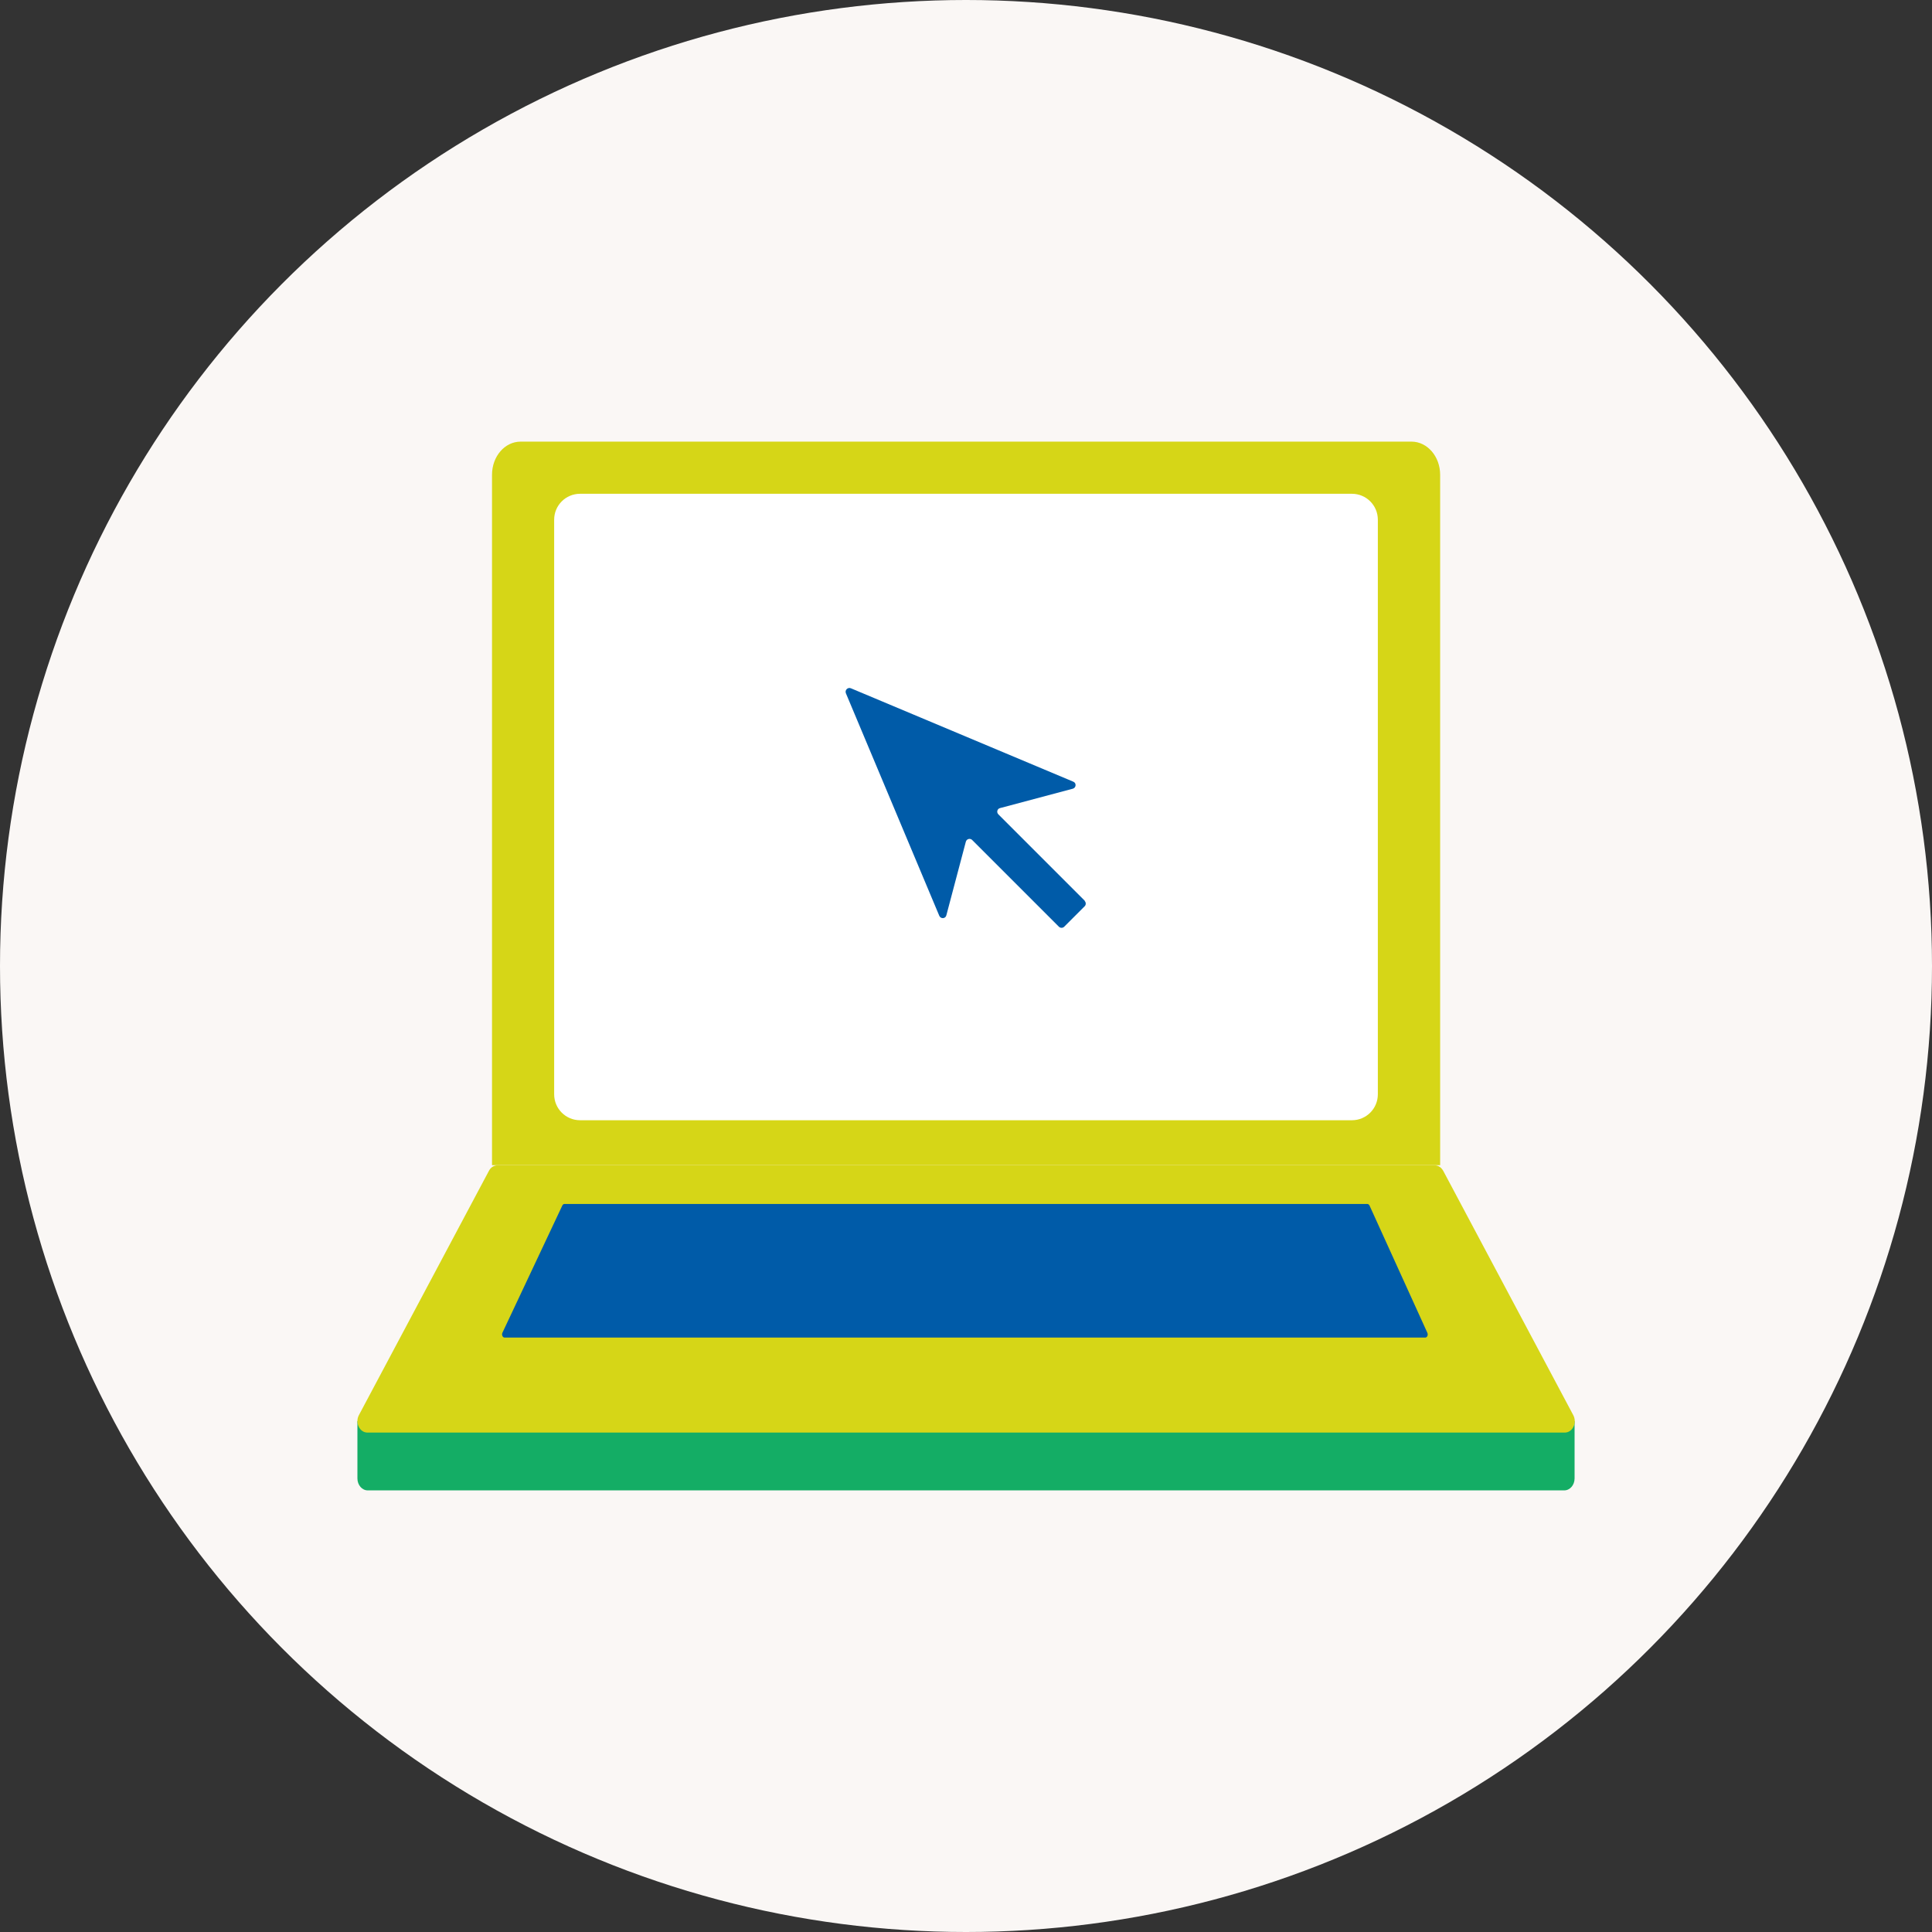 <?xml version="1.0" encoding="UTF-8"?>
<svg id="a" data-name="レイヤー 1" xmlns="http://www.w3.org/2000/svg" width="120" height="120" viewBox="0 0 120 120">
  <rect x="0" y="0" width="120" height="120" fill="#333333" stroke="none"/>
  <defs>
    <style>
      .c {
        fill: #fff;
      }

      .d {
        fill: #005ba8;
      }

      .e {
        fill: #d6d617;
      }

      .f {
        fill: #14ad65;
      }

      .g {
        fill: #faf7f5;
      }
    </style>
  </defs>
  <g id="b" data-name="index-img-md-07">
    <circle class="g" cx="60" cy="60" r="60"/>
    <g>
      <path class="f" d="m97.16,92.57H22.84c-.35,0-.64-.33-.64-.74v-3.56h75.6s0,3.56,0,3.56c0,.41-.29.74-.64.74"/>
      <path class="e" d="m89.45,72.37V29.49c0-1.14-.8-2.06-1.78-2.06h-55.33c-.99,0-1.78.92-1.78,2.06v42.88h58.9Z"/>
      <path class="c" d="m83.97,69.58h-47.94c-.89,0-1.61-.72-1.61-1.61v-35.69c0-.89.72-1.61,1.61-1.61h47.94c.89,0,1.61.72,1.61,1.61v35.69c0,.89-.72,1.61-1.61,1.61"/>
      <path class="c" d="m65.94,58.82c-.38,0-.75-.15-1.02-.42l-4.2-4.2-.78,2.95c-.17.63-.74,1.07-1.39,1.07-.58,0-1.1-.34-1.32-.88l-5.8-13.82c-.19-.44-.14-.95.13-1.35.27-.4.72-.64,1.2-.64.16,0,.41.05.56.11l13.81,5.8c.57.24.92.81.88,1.42-.04.61-.47,1.13-1.06,1.29l-2.88.76,4.18,4.18c.56.56.56,1.47,0,2.04l-1.27,1.27c-.27.27-.63.42-1.02.42"/>
      <path class="d" d="m67.38,55.95l-5.37-5.37c-.13-.13-.07-.35.11-.39l4.51-1.2c.22-.06.24-.36.03-.44l-13.81-5.8c-.19-.08-.39.11-.31.31l5.8,13.82c.09.21.39.19.44-.03l1.21-4.57c.05-.18.27-.23.39-.11l5.39,5.39c.09.09.24.09.33,0l1.27-1.27c.09-.09.09-.24,0-.33"/>
      <path class="e" d="m97.18,88.98H22.82c-.48,0-.78-.61-.53-1.08l8.08-15.18c.11-.21.31-.34.53-.34h58.21c.22,0,.41.13.53.34l8.08,15.18c.25.47-.04,1.08-.53,1.08"/>
      <path class="d" d="m88.52,83.08H31.34c-.12,0-.2-.18-.13-.31l3.72-7.9c.03-.06.08-.09.13-.09h49.87c.05,0,.1.04.13.09l3.59,7.9c.07.14,0,.31-.13.31"/>
    </g>
  </g>
</svg>